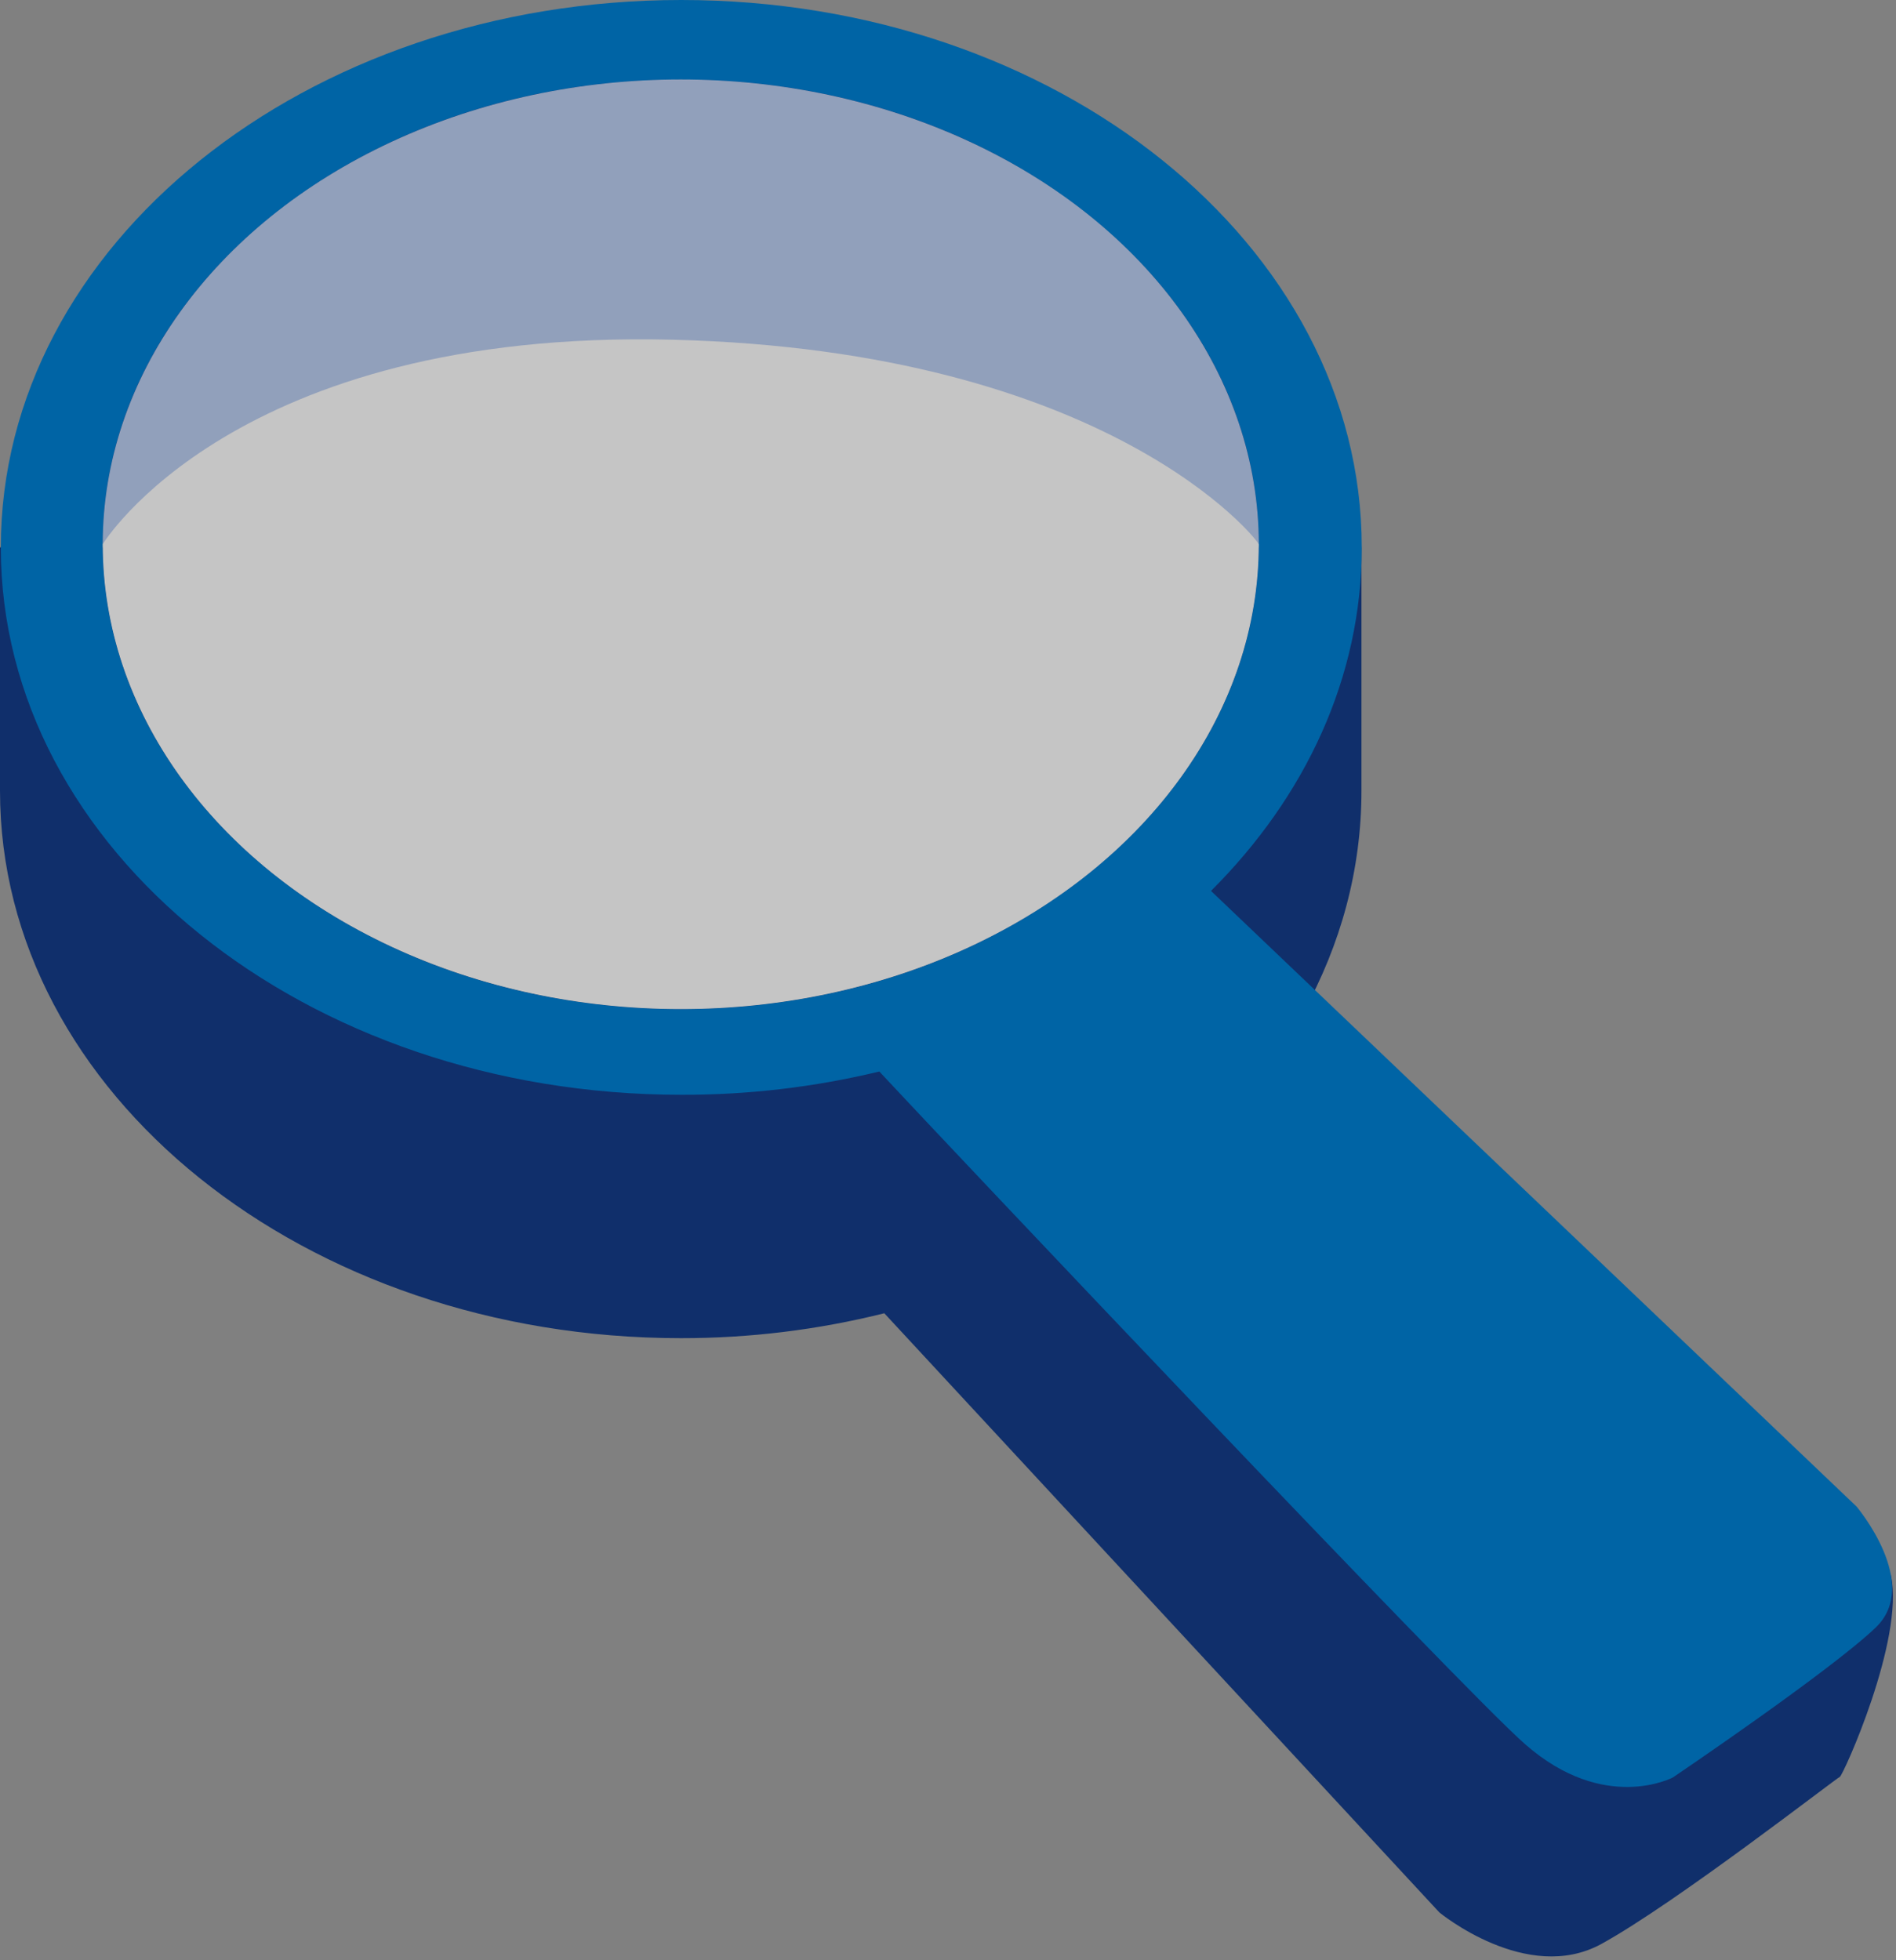 <?xml version="1.0" encoding="UTF-8" standalone="no"?>
<!DOCTYPE svg PUBLIC "-//W3C//DTD SVG 1.1//EN" "http://www.w3.org/Graphics/SVG/1.1/DTD/svg11.dtd">
<svg width="100%" height="100%" viewBox="0 0 326 337" version="1.1" xmlns="http://www.w3.org/2000/svg" xmlns:xlink="http://www.w3.org/1999/xlink" xml:space="preserve" xmlns:serif="http://www.serif.com/" style="fill-rule:evenodd;clip-rule:evenodd;stroke-linejoin:round;stroke-miterlimit:2;">
    <rect x="0" y="0" width="326" height="337" fill="#808080" stroke="none"/>
    <g transform="matrix(1,0,0,1,-65.35,-55.34)">
        <path d="M83,148.91C83,148.91 105.46,111.91 180.85,113.74C256.24,115.57 281.78,148.38 281.78,148.91C281.78,149.44 290.58,131.29 290.58,131.29L248.41,77.16L188.32,60.74L138.68,69L99.87,90.59L78.59,121.2L83,148.91Z" style="fill:rgb(16,47,107);fill-rule:nonzero;"/>
        <path d="M390.49,326.24C388.94,318.96 313.27,283.38 262.21,260.11C285.11,242.93 299.44,218.46 299.44,191.29L299.44,149.44L281.78,149.44C281.42,193.33 237.07,228.83 182.4,228.83C127.73,228.83 83.4,193.33 83.01,149.44L65.35,149.44L65.35,191.29C65.35,243.29 117.76,285.39 182.4,285.39C194.198,285.406 205.953,283.968 217.4,281.11L312.83,384.11C312.83,384.11 327.89,396.55 340.68,389.54C353.47,382.53 381.14,360.99 381.68,360.82C382.22,360.65 392.82,337.24 390.49,326.24Z" style="fill:rgb(16,47,107);fill-rule:nonzero;"/>
        <path d="M384.57,314.34L273.57,208.5C289.78,192.35 299.49,171.81 299.49,149.44C299.49,97.44 247.09,55.34 182.49,55.34C117.89,55.34 65.49,97.47 65.49,149.44C65.49,201.41 117.9,243.55 182.54,243.55C193.992,243.578 205.407,242.235 216.54,239.55C228,251.86 317,346 327.62,355.23C341.25,367.16 352.99,360.91 352.99,360.91C352.99,360.91 379.88,342.74 387.83,335.17C395.78,327.6 384.57,314.34 384.57,314.34ZM182.4,228.83C127.5,228.83 83.01,193.05 83.01,148.91C83.01,104.77 127.5,69 182.4,69C237.3,69 281.79,104.78 281.79,148.91C281.79,193.04 237.29,228.83 182.4,228.83Z" style="fill:rgb(0,100,165);fill-rule:nonzero;"/>
        <ellipse cx="182.4" cy="148.91" rx="99.39" ry="79.91" style="fill:white;fill-opacity:0.54;"/>
    </g>
</svg>
